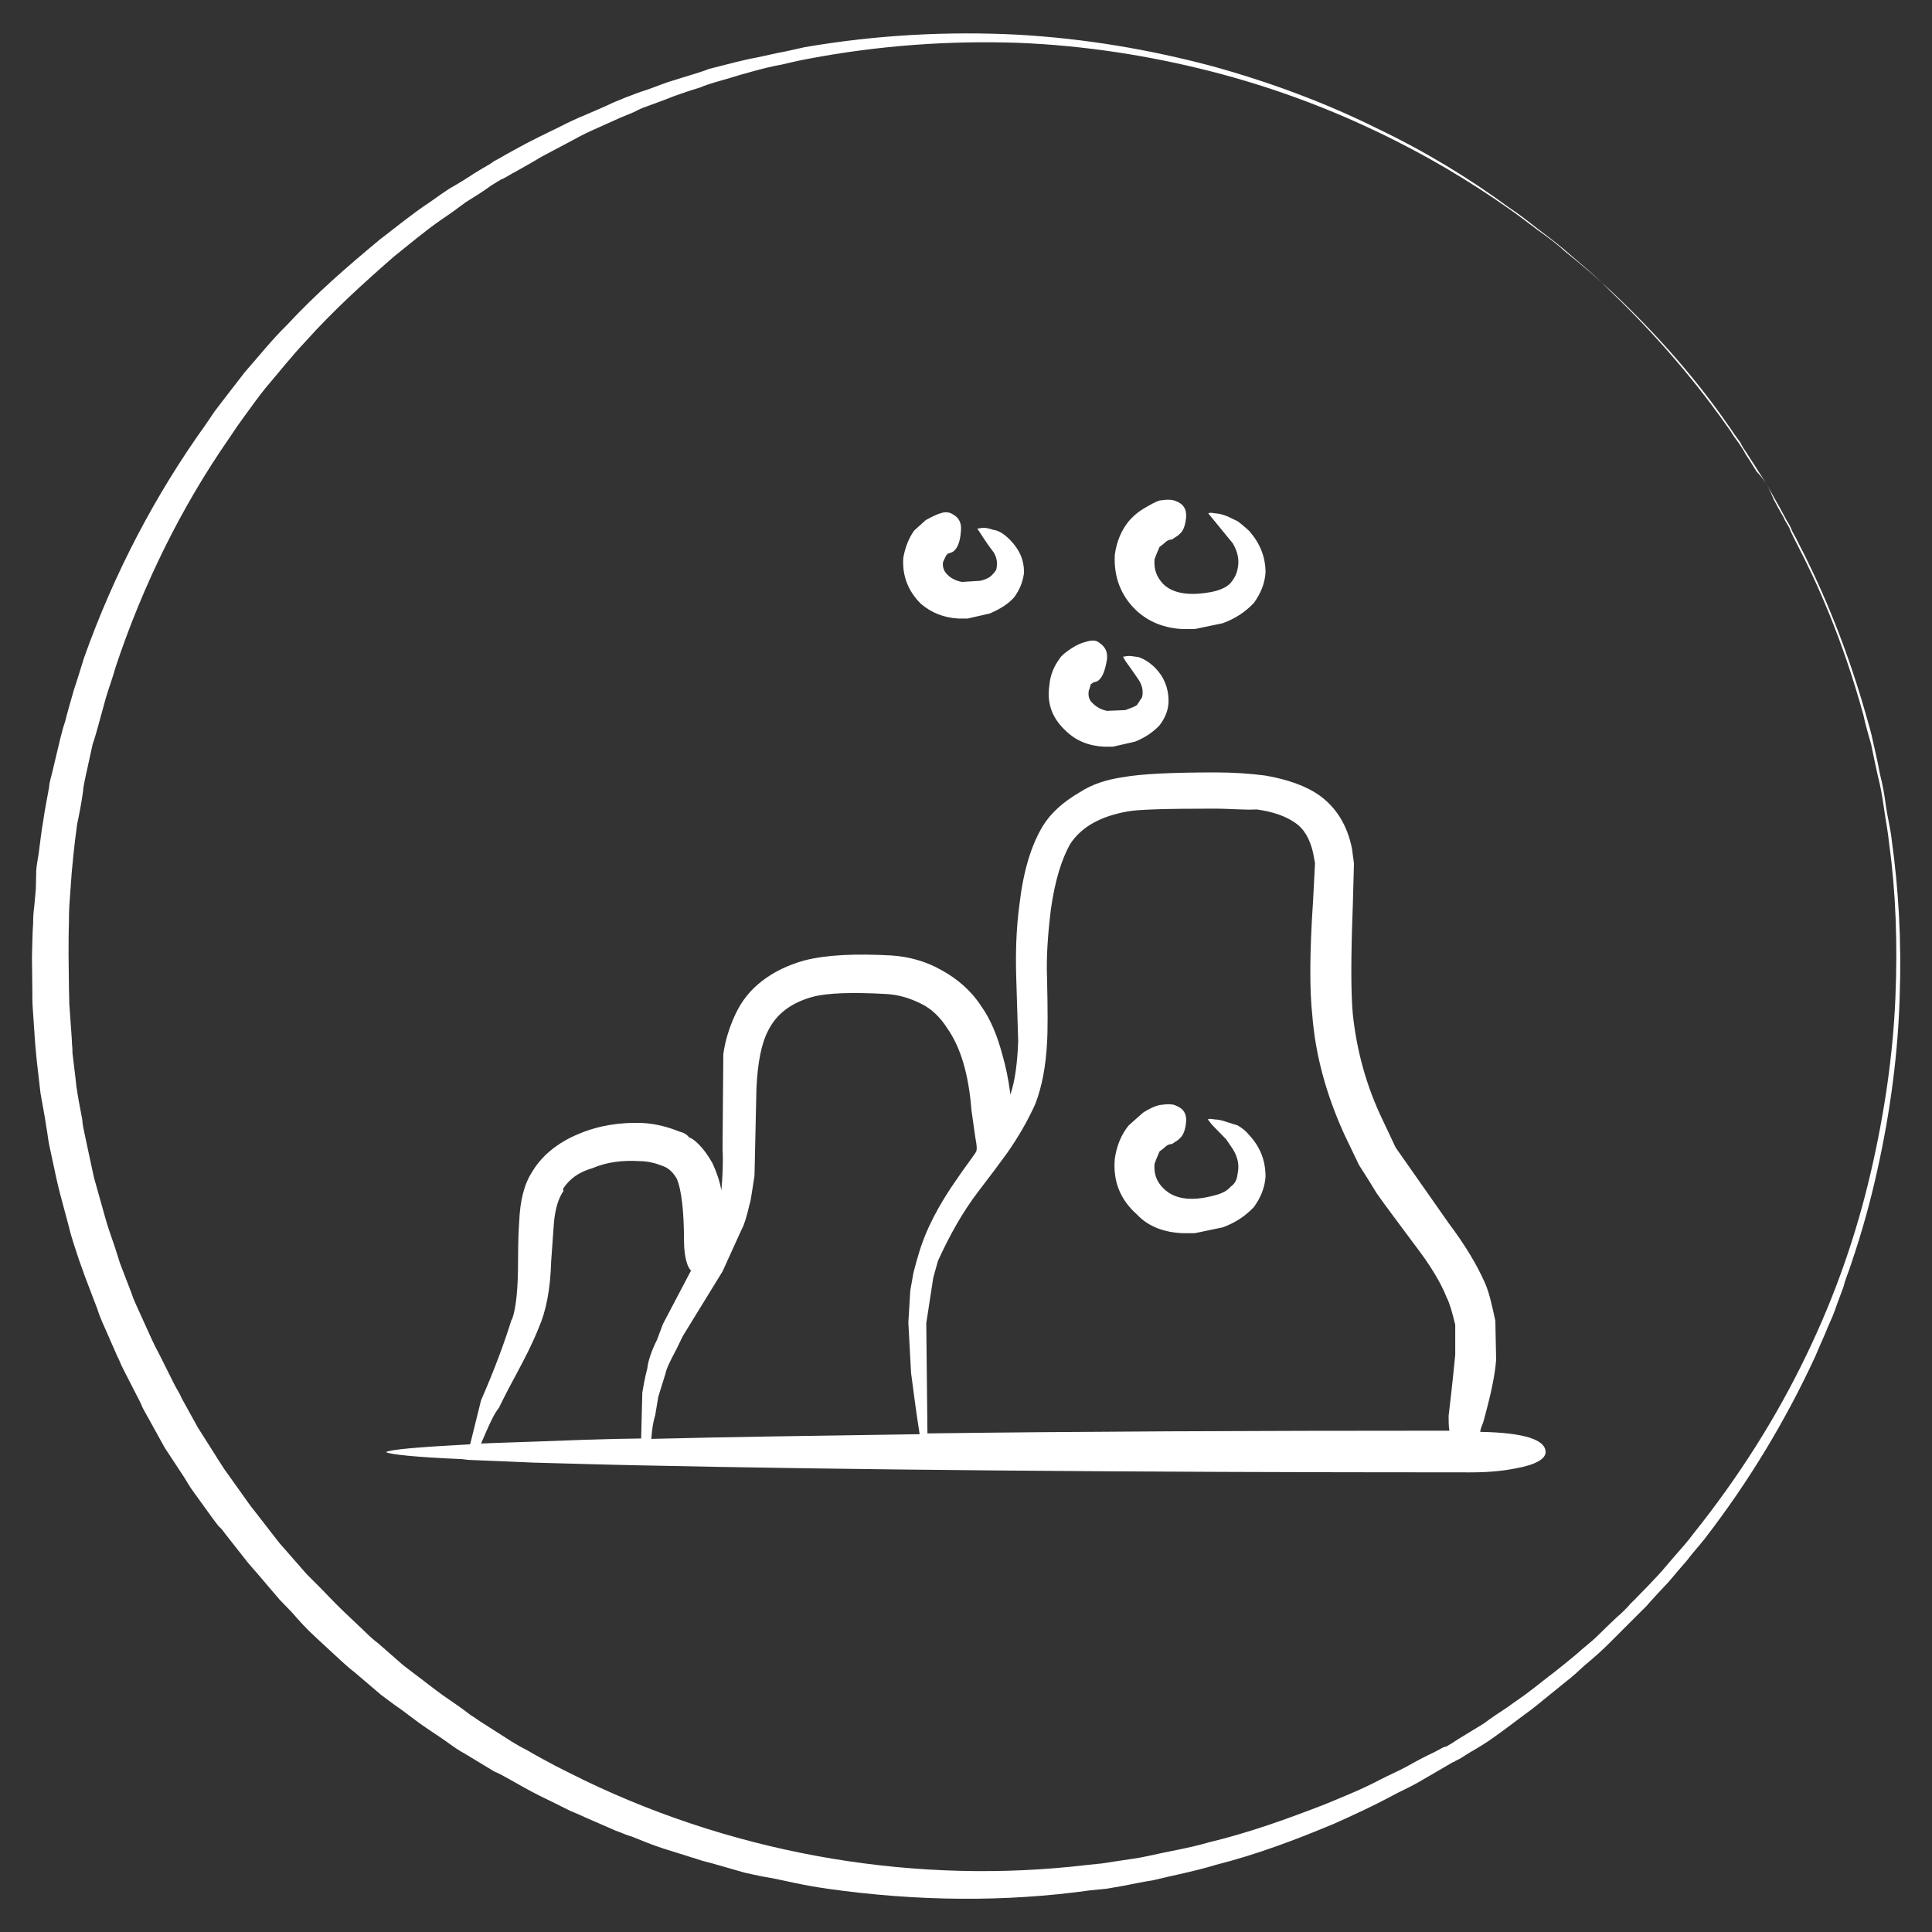 <?xml version="1.0" encoding="utf-8"?>
<!-- Generator: Adobe Illustrator 19.0.0, SVG Export Plug-In . SVG Version: 6.00 Build 0)  -->
<svg version="1.1" id="Livello_1" xmlns="http://www.w3.org/2000/svg" xmlns:xlink="http://www.w3.org/1999/xlink" x="0px" y="0px"
	 viewBox="-711 293 496 496" style="enable-background:new -711 293 496 496;" xml:space="preserve">
<rect x="-711" y="293" width="496" height="496" fill="#333333" stroke="none"/>
<style type="text/css">
	.st0{fill:#FFFFFF;}
</style>
<g>
	<g>
		<g>
			<g>
				<path class="st0" d="M-257.4,417.4c0,0,0.7,1.3,2,3.6c0.7,1.2,1.6,2.8,2.6,4.7c0.4,0.9,1.2,1.9,1.6,2.9c0.4,1.2,1.2,2.2,1.7,3.4
					c5,9.6,11.8,24.4,17.4,44c0.7,2.5,1.5,5,2,7.6c0.6,2.6,1.2,5.2,1.7,8c0.7,2.6,1.2,5.5,1.6,8.5c0.4,2.9,1.2,5.8,1.5,8.9
					c1.7,12.2,2.5,25.5,2,39.8c-0.4,14.1-2.3,29.3-5.8,44.9c-1.7,7.7-3.9,15.7-6.6,23.6c-0.6,2-1.5,3.9-2,6c-0.7,2-1.5,3.9-2.2,6
					c-0.7,2-1.7,3.9-2.5,6c-0.9,2-1.7,3.9-2.6,6c-7.4,16-16.8,31.8-28.4,46.8c-1.5,1.9-3.1,3.6-4.5,5.5c-1.5,1.7-3.1,3.6-4.7,5.5
					c-1.6,1.7-3.4,3.6-5,5.4c-0.7,0.9-1.6,1.7-2.5,2.6c-0.9,0.9-1.7,1.7-2.6,2.6c-1.7,1.7-3.5,3.5-5.2,5.2s-3.6,3.4-5.5,5
					c-0.9,0.7-1.9,1.7-2.8,2.5l-1.5,1.3l-1.5,1.2c-2,1.6-3.9,3.2-5.8,4.7c-1.9,1.6-3.9,3.1-6.1,4.7c-2,1.5-4.1,3.1-6.1,4.5
					c-2,1.5-4.2,2.8-6.6,4.2c-1.2,0.7-2.2,1.5-3.4,2c-0.1,0.1-0.3,0.1-0.4,0.3l-0.4,0.1l-0.7,0.4l-1.7,1c-2.2,1.3-4.5,2.6-6.7,3.9
					c-2.3,1.3-4.7,2.3-7,3.6c-4.7,2.5-9.5,4.7-14.4,6.9c-9.8,4.1-19.8,7.9-30.5,10.6c-5.2,1.6-10.6,2.6-15.9,3.9
					c-2.6,0.4-5.4,1-8,1.5l-4.1,0.7l-4.1,0.4c-22,3.1-44.8,2.8-67.4-0.4c-2.8-0.4-5.7-0.9-8.5-1.5s-5.5-1.2-8.5-1.7
					c-1.5-0.3-2.8-0.6-4.2-0.9l-4.2-1.2l-4.2-1.2c-1.5-0.4-2.8-0.7-4.2-1.2c-2.8-0.9-5.5-1.7-8.3-2.6c-2.8-0.9-5.5-2-8.2-3.1
					c-1.5-0.4-2.6-1-4.1-1.5l-3.9-1.7l-3.9-1.7c-1.3-0.6-2.6-1.2-3.9-1.7c-2.6-1.3-5.2-2.6-7.9-3.9c-2.6-1.3-5.2-2.8-7.7-4.2
					c-1.3-0.7-2.6-1.5-3.9-2l-3.8-2.3l-3.8-2.3c-1.3-0.7-2.5-1.5-3.6-2.3c-2.3-1.7-5-3.4-7.3-5s-4.7-3.6-7.1-5.2
					c-1.2-0.9-2.3-1.7-3.5-2.6l-3.4-2.9l-3.4-2.9c-1.2-0.9-2.3-1.9-3.4-2.9l-6.6-6.1c-2.2-2-4.2-4.2-6.1-6.4l-3.1-3.2l-2.9-3.4
					l-2.9-3.4c-1-1.2-2-2.2-2.9-3.4l-5.5-7c-0.4-0.6-0.9-1.2-1.5-1.7l-1.3-1.7l-2.6-3.6l-2.6-3.6c-0.9-1.2-1.6-2.5-2.3-3.6l-5-7.6
					l-4.2-7.6c-0.7-1.3-1.5-2.5-2-3.9l-2-3.9l-2-3.9l-1-2c-0.3-0.7-0.6-1.5-0.9-2l-3.6-8.2c-0.6-1.3-1.2-2.8-1.6-4.1l-1.6-4.2
					l-1.6-4.2l-1.5-4.2c-0.9-2.8-1.9-5.5-2.6-8.5l-2.3-8.6c-0.4-1.5-0.7-2.9-1-4.2l-0.9-4.2l-0.9-4.2c-0.3-1.5-0.4-2.9-0.7-4.4
					c-0.4-2.9-1-5.8-1.5-8.7c-0.3-2.9-0.7-5.8-1-8.7c-0.1-1.5-0.3-2.9-0.4-4.4l-0.3-4.4l-0.3-4.4c-0.1-1.5-0.1-2.9-0.1-4.4
					c0-2.9-0.1-5.8-0.1-8.7c0.1-2.9,0.1-5.8,0.3-8.7c0-1.5,0.1-2.9,0.3-4.4l0.4-4.4l0.1-4.7c0.1-1.5,0.4-2.9,0.6-4.2
					c0.4-2.9,0.7-5.8,1.2-8.6c0.4-2.9,1-5.7,1.5-8.6c0.1-1.5,0.6-2.8,0.9-4.2l1-4.2l1-4.2c0.4-1.5,0.7-2.8,1.2-4.2
					c0.7-2.8,1.5-5.5,2.3-8.3c0.9-2.6,1.7-5.4,2.6-8.2c7.7-21.6,18.2-41.7,31.2-59.8l2.3-3.4l2.6-3.4c1.7-2.2,3.4-4.4,5.1-6.6
					c3.6-4.1,7.1-8.5,10.9-12.2c7.4-8,15.5-15,23.8-21.9c4.2-3.2,8.3-6.6,12.7-9.5c2.2-1.5,4.2-3.1,6.6-4.4c2.3-1.3,4.4-2.8,6.6-4.1
					l1.7-1l0.7-0.4l0.4-0.3c0.1-0.1,0.4-0.1,0.4-0.3c1.2-0.6,2.2-1.2,3.4-1.9c2.2-1.2,4.5-2.5,6.7-3.6c2.3-1.2,4.7-2.3,6.9-3.4
					c2.3-1.2,4.7-2.3,6.9-3.2c2.3-1,4.7-2,7-3.1l1.7-0.7l1.7-0.7c1.2-0.4,2.3-0.9,3.5-1.3c2.3-0.7,4.7-1.7,7-2.5
					c2.3-0.7,4.7-1.5,7.1-2.2c1.2-0.4,2.3-0.7,3.5-1.2c1.2-0.3,2.3-0.6,3.5-0.9c2.3-0.6,4.7-1.2,7-1.7c2.3-0.4,4.7-1,7.1-1.5
					c2.3-0.4,4.7-1,7-1.5c18.7-3.2,37-4.1,54.7-3.2c17.6,1,34.1,3.9,49.6,8c15.3,4.2,29.6,9.6,42.3,15.9
					c12.8,6.1,24.2,13.1,34.1,20.4c2.6,1.7,5,3.6,7.3,5.4s4.7,3.5,6.9,5.4c2,1.7,4.2,3.6,6.3,5.4s3.9,3.6,5.7,5.4
					c14.7,14.1,24.6,27,30.8,35.9c0.7,1.2,1.5,2.2,2.2,3.2s1.3,2,1.7,2.8c1.2,1.7,2,3.2,2.8,4.4
					C-258.1,416.1-257.4,417.4-257.4,417.4z M-257.4,417.4c0,0-0.7-1.2-2.3-3.6c-0.7-1.2-1.7-2.6-2.8-4.4c-0.6-0.9-1.2-1.7-1.7-2.8
					c-0.7-1-1.5-2-2.2-3.1c-6.1-9-16-21.7-30.9-35.7c-1.9-1.7-3.8-3.5-5.8-5.2s-4.2-3.5-6.3-5.2c-2-1.9-4.4-3.6-6.9-5.4
					c-2.3-1.7-4.7-3.6-7.3-5.4c-10.1-7.1-21.4-13.9-34.3-20c-12.8-6.1-27-11.4-42.3-15.3s-31.9-6.6-49.3-7.3
					c-17.4-0.6-35.6,0.6-54,4.1c-2.3,0.4-4.7,1-6.9,1.5c-2.3,0.4-4.7,1-6.9,1.6s-4.7,1.3-6.9,2c-1.2,0.3-2.3,0.7-3.5,1
					c-1.2,0.4-2.3,0.7-3.4,1.2c-2.3,0.7-4.7,1.5-6.9,2.3c-2.2,0.9-4.5,1.7-6.9,2.6c-1.2,0.4-2.3,0.9-3.4,1.5l-1.7,0.7l-1.7,0.7
					c-2.2,1-4.5,2-6.9,3.1c-2.3,1-4.5,2.2-6.7,3.4c-2.2,1.2-4.4,2.3-6.6,3.5c-2.2,1.3-4.4,2.6-6.6,3.8c-1.2,0.6-2.2,1.3-3.4,1.9
					c-0.1,0.1-0.1,0.1-0.4,0.1l-0.4,0.3l-0.7,0.4l-1.6,1c-2,1.5-4.2,2.8-6.4,4.2c-2,1.5-4.2,3.1-6.3,4.5c-4.2,2.9-8.2,6.3-12.2,9.5
					c-7.9,6.9-15.6,13.9-22.6,21.7c-3.6,3.8-6.9,8-10.4,12.1c-1.6,2-3.2,4.2-4.8,6.4l-2.3,3.2l-2.3,3.4c-12.2,17.6-22,37.5-29,58.5
					c-0.7,2.6-1.7,5.2-2.5,7.9c-0.7,2.6-1.5,5.4-2.2,8c-0.4,1.3-0.7,2.6-1.2,3.9l-0.9,4.1l-0.9,4.1c-0.3,1.5-0.6,2.6-0.7,4.1
					c-0.4,2.8-0.9,5.5-1.5,8.3c-0.4,2.8-0.7,5.5-1,8.3c-0.1,1.5-0.3,2.8-0.4,4.2l-0.3,4.2l-0.3,4.2c-0.1,1.5-0.1,2.8-0.1,4.2
					c-0.1,2.8-0.1,5.5-0.1,8.5c0,2.8,0.1,5.5,0.1,8.5c0,1.5,0.1,2.8,0.1,4.2l0.3,4.2l0.3,4.2l0.1,2c0.1,0.7,0.1,1.5,0.1,2
					c0.3,2.8,0.7,5.5,1,8.5c0.4,2.8,0.9,5.5,1.5,8.5c0.1,1.5,0.4,2.8,0.7,4.2l0.9,4.2l0.9,4.2c0.3,1.5,0.6,2.8,1,4.1l2.3,8.2
					c0.7,2.6,1.7,5.4,2.6,8l1.3,4.1l1.5,3.9l1.5,3.9c0.4,1.3,1,2.6,1.6,3.9l3.5,7.7c0.3,0.6,0.6,1.3,0.9,1.9l1,1.9l1.9,3.8l1.9,3.8
					c0.6,1.3,1.5,2.5,2,3.8l4.2,7.6l4.5,7.1c0.7,1.2,1.5,2.3,2.3,3.6l2.5,3.5l2.5,3.5l1.2,1.7c0.4,0.6,0.9,1.2,1.3,1.7l5.2,6.7
					c0.9,1.2,1.7,2.2,2.8,3.4l2.8,3.2l2.8,3.2l3.1,3.1c2,2,3.9,4.1,6,6.1l6.1,5.8c1,1,2,1.9,3.2,2.8l3.2,2.8l3.2,2.8
					c1.2,0.9,2.2,1.7,3.4,2.6c2.3,1.7,4.5,3.5,6.9,5.2c2.3,1.6,4.7,3.2,7,5c1.2,0.7,2.3,1.6,3.5,2.3l3.6,2.3l3.6,2.3
					c1.2,0.7,2.5,1.5,3.6,2c2.5,1.5,5,2.8,7.4,4.1c2.5,1.3,5,2.5,7.6,3.8c40.5,19.5,86,26.8,128.9,21.7l3.9-0.4l3.9-0.6
					c2.6-0.4,5.2-0.7,7.9-1.3c5.2-1.2,10.5-2,15.6-3.5c10.4-2.5,20.1-6,29.9-9.8c4.8-2,9.6-3.9,14.1-6.3c2.3-1.2,4.7-2.2,6.9-3.4
					c2.3-1.3,4.5-2.5,6.9-3.6l1.7-0.9l0.7-0.4l0.4-0.1c0.1-0.1,0.1-0.1,0.4-0.1c1.2-0.7,2.2-1.3,3.2-2c2.2-1.3,4.2-2.6,6.4-3.9
					c2-1.5,4.1-2.9,6.1-4.2c2-1.5,4.1-2.8,6.1-4.4c2-1.5,3.9-3.1,5.8-4.5l1.5-1.2l1.5-1.2c0.9-0.7,1.9-1.6,2.8-2.3
					c1.7-1.6,3.8-3.1,5.5-4.8s3.5-3.4,5.2-5c0.9-0.7,1.7-1.6,2.6-2.5c0.7-0.9,1.7-1.7,2.5-2.6c1.7-1.7,3.4-3.5,5-5.2
					s3.1-3.6,4.7-5.4c1.5-1.7,3.1-3.5,4.5-5.4c11.7-14.6,21.4-30,29-45.8c7.6-15.7,13-31.5,16.6-47.1c3.6-15.5,5.7-30.5,6.3-44.6
					s0.1-27.4-1.6-39.7c-0.3-3.1-0.9-6-1.3-8.9c-0.4-2.9-0.9-5.8-1.6-8.5c-0.6-2.8-1.2-5.4-1.7-8c-0.7-2.6-1.5-5.1-2-7.6
					c-5.4-19.7-12.1-34.4-17.1-44c-0.6-1.2-1.2-2.3-1.7-3.5c-0.4-1.2-1.2-2-1.6-3.1c-1-1.7-1.9-3.4-2.6-4.7
					C-256.7,418.6-257.4,417.4-257.4,417.4z"/>
			</g>
		</g>
	</g>
	<path class="st0" d="M-566.3,598.7c-1.3,1.8-2.2,4.7-2.5,8.3l-0.7,9.8c-0.2,7.2-1.3,12.8-3.2,17.1c-1.5,3.8-3.5,7.7-5.7,11.8
		c-1.2,2.2-2.7,5-4.5,8.7c-1.2,1.5-2.2,3.7-3.3,6.2l-1.3,3c4-0.2,8.7-0.3,13.8-0.5c8.2-0.3,17.3-0.7,27.3-0.8l0.3-11.8
		c0.2-1,0.5-3.2,1.3-6.3c0.2-1.8,1-4.3,2.5-7.3l1.5-4l7.2-13.7c-0.5-0.5-0.8-1.2-1-1.8c-0.5-1.5-0.8-3.5-0.8-6
		c0-7.7-0.7-13-1.8-15.7c-1-1.8-2.2-2.8-3.5-3.3c-2-0.8-4-1.3-6-1.3c-4.7-0.3-8.7,0.3-12.2,1.8c-3.5,1-5.8,2.7-7.5,5.2v0.6H-566.3z
		 M-460.4,586.2c-0.2-0.8-0.5-3.5-1.2-8.2c-0.7-9-2.7-16-6.2-21c-1.8-2.8-4-5-6.7-6.3c-3-1.5-5.8-2.3-8.8-2.5
		c-8.8-0.5-15.2-0.3-19,0.7c-5.5,1.5-9.3,4.3-11.5,8.7c-1.7,3.2-2.7,8.2-3,14.8l-0.5,22.5c-0.7,4.3-1,6.7-1.2,7
		c-0.8,3.5-1.5,5.7-2,6.5l-5,11l-10.2,16.6l-1.7,3.5c-1.5,2.8-2.5,4.8-2.8,6.3c-0.5,1.5-1,3.3-1.8,5.8l-0.8,4.8
		c-0.5,1.5-0.8,3.5-1,6c19.5-0.5,42.5-0.8,68.9-1.2c-0.8-5-1.5-10.3-2.2-15.7l-0.7-13l0.5-8.2l0.8-4.5c0.7-2.8,1.2-4.3,1.3-4.7
		c1.8-6.3,5.2-12.8,10-19.6c1.8-2.7,3.5-4.8,4.8-6.8C-460.1,587.9-460.3,587-460.4,586.2z M-393.3,581.9c1.2,0.7,2.2,1.5,3,2.5
		c2.8,3,4.2,6.5,4.2,10.7c-0.2,2.8-1.2,5.3-3,7.8c-2.2,2.3-4.7,4-8,5.2l-7.2,1.5h-3c-5-0.2-9-1.8-11.8-4.8
		c-4.3-3.8-6.2-8.5-5.7-14.3c0.5-3.5,1.7-6.2,3.5-8.5c0.5-0.5,1.7-1.5,3.7-3.3c1.8-1.2,3.3-1.8,4.3-2c2-0.3,3.5-0.3,4.3,0.2
		c1.8,0.7,2.7,2,2.5,4.2c-0.2,2-0.7,3.5-1.8,4.3c0,0.2-0.7,0.5-1.8,1.3c-0.5,0-1.2,0.2-1.7,0.7c-0.3,0.3-0.8,0.7-1.5,1.2
		c-0.2,0.5-0.7,1.5-1.3,3.2c-0.2,2.5,0.5,4.5,2.2,6.2c2.7,2.8,7,3.5,12.8,2c2.2-0.5,3.7-1.3,4.5-2.3c1.2-0.8,1.7-2,1.8-3.2
		c0.5-2.2,0.2-4.2-1.2-6.5l-1.7-2.5l-3.7-3.8l-1-1.3c0.2-0.2,0.8-0.2,1.8,0c0.8,0,1.8,0.2,3.2,0.7L-393.3,581.9z M-422.5,492.5
		c4.3-0.8,12.3-1.2,23.6-1.2c4.5,0,8.8,0.3,12.7,0.8c5.8,1,10.5,2.7,13.8,5c4.5,3.2,7.3,7.8,8.5,13.8l0.5,3.8l-0.3,11
		c-0.5,13-0.5,22.1,0,27.6c1,9.5,3.5,18.6,7.7,27.3l3.3,7l13.6,19.4c4.3,5.7,7.3,10.8,9.3,15.3c1,2.2,1.8,5.5,2.7,9.8l0.2,10
		c-0.3,4.2-1.5,9.5-3.3,16c-0.3,0.8-0.7,1.7-0.8,2.5c11.3,0.2,16.8,2,16.8,5.2c0,1.8-2.7,3.3-7.8,4.2c-3.5,0.7-7.3,1-11.5,1
		c-91.1,0-162.2-0.7-213.1-1.8c-10.2-0.2-19.3-0.5-27.3-0.7c-5.3-0.2-11-0.5-16.8-0.7l-1.7-0.2c-11.8-0.5-18.5-1.2-19.5-1.8
		c1.2-0.7,8.5-1.3,21.6-2l2.8-11.3c3.5-8,6-14.8,7.8-20.6l0.2-0.3c1-2.8,1.5-7.8,1.5-14.7c0-5.7,0.2-9,0.3-10.3
		c0.2-5.3,1.3-9.7,3.3-12.7l-0.3,0.5c2.5-4.5,6.7-8,12.3-10.3c5.2-2.2,10.7-3,16.3-2.8c3.5,0.2,6.5,1,9.5,2.2c1.2,0.3,2,0.8,2.5,1.5
		c0.7,0.2,1.5,0.8,2.5,1.8c1.2,1.2,2.3,2.7,3.5,4.8c1,2.2,1.8,4.3,2.3,7c0.3-3.5,0.5-7,0.3-10.7l0.2-24.3c0.5-3.5,1.5-6.7,3-10
		c1.7-3.7,4-6.5,7-8.8s6.5-4,10.7-5.2c5.8-1.5,13.3-1.8,22.5-1.3c4.5,0.3,8.8,1.5,12.7,3.7c4.2,2.3,7.7,5.3,10.3,9.3
		c2.5,3.5,4.2,7.8,5.5,12.7c0.8,2.8,1.5,6,2,10c1.2-3.5,1.8-8.2,2-13.7l-0.5-16.3c-0.2-6.3,0-12.7,0.8-18.6c1-8.7,3-15.3,6-20.3
		c2-3.3,5.2-6.2,9.5-8.7C-430.6,494.3-426.8,493.1-422.5,492.5z M-399.3,500.6c-12,0-19.3,0.2-22.1,0.7c-6.8,1.2-11.8,3.8-14.8,8.3
		c-2.3,4-4,9.7-5,16.8c-0.8,6.5-1.2,12.3-1,17.5c0.2,8.3,0.2,14,0,16.8c-0.3,6-1.3,11.3-3,15.7c-1.8,4-4.2,8.3-7.3,12.7
		c-1.8,2.5-4.2,5.7-7.5,10c-3.8,5-7.2,11-10.2,17.6l-1.2,4.3l-1.8,11.7l0.3,28.3c37.6-0.5,82.4-0.7,134-0.7
		c-0.2-1.2-0.2-2.5-0.2-3.8c1-8.3,1.5-13.7,1.7-15.7v-7.7c-0.8-3.3-1.5-5.7-2.2-7c-1.5-3.8-4.2-8.3-8.2-13.5
		c-4.3-5.8-7.7-10.3-9.8-13.3c-0.3-0.5-1.8-3-4.5-7.2l-3.7-7.7c-4.7-10.3-7.5-20.5-8.3-30.8c-0.7-6.3-0.7-16,0.2-29.3l0.5-9.7
		l-0.5-2.7c-0.8-3.5-2.3-6.2-4.8-7.8c-2.2-1.5-5.3-2.7-9.7-3.3C-391.2,501-395,500.6-399.3,500.6z M-436,459.5
		c1.5-1,2.8-1.5,3.7-1.7c1.5-0.5,2.7-0.5,3.5,0.2c1.5,1,2.2,2.3,2,4.2c-0.5,3.2-1.3,5-2.5,5.7l-1,0.3l-0.7,0.5
		c0,0.2-0.2,0.8-0.5,1.7c-0.2,1.5,0.2,2.5,1.2,3.3c0.8,0.8,2,1.5,3.5,1.8l4.7-0.2c1.3-0.5,2.3-0.8,3-1.3l1.3-2
		c0.3-1.2,0.2-2.7-0.7-4.2c-1.8-2.7-3-4.3-3.5-5l-0.7-1.2l1.3-0.2c1,0,1.8,0.2,2.7,0.3c1.5,0.5,3,1.5,4.2,2.7
		c2.3,2.3,3.5,5.2,3.5,8.5c0,2.3-0.8,4.3-2.3,6.3c-1.7,1.8-3.8,3.2-6.3,4.2l-5.7,1.3h-2.2c-4-0.2-7.2-1.5-9.8-4
		c-3.5-3.2-5-7-4.3-11.7c0.2-2.7,1.2-5,2.7-7C-438.5,461.3-437.5,460.5-436,459.5z M-459.3,429.9l-0.8-1.2l1.5-0.2
		c0.8,0,1.7,0.2,2.5,0.5c1.5,0.2,2.8,1,4.3,2.5c2.5,2.5,3.7,5.2,3.7,8.5c-0.3,2.5-1.2,4.5-2.5,6.3c-1.5,1.7-3.5,3-6.3,4.2l-5.7,1.3
		h-2.3c-3.8-0.2-7-1.5-9.7-3.8c-3.3-3.3-4.8-7.2-4.5-11.8c0.5-2.8,1.5-5.2,2.8-7c0.5-0.5,1.5-1.3,3-2.7c2.2-1.2,3.5-1.7,3.7-1.7
		c1.3-0.5,2.5-0.3,3.3,0.3c1.5,0.8,2.2,2.2,2,4.2c-0.2,3-1,4.8-2.3,5.5c-0.2,0-0.5,0.2-1,0.3l-0.5,0.5l-0.8,1.7
		c-0.2,1.3,0.3,2.5,1.2,3.3c0.8,0.8,2,1.5,3.7,1.8l4.7-0.3c1.3-0.3,2.3-0.8,2.8-1.3c0.8-0.8,1.2-1.3,1.3-1.7
		c0.3-1.5,0.2-2.8-0.7-4.3C-457.9,432.2-458.9,430.5-459.3,429.9z M-393.3,439.2c0.5-2.2,0.2-4.3-1.2-6.7l-6.3-7.7
		c0.2-0.2,0.8-0.2,1.8,0c0.8,0,2,0.3,3.2,0.8l2.5,1.2c0.7,0.5,1.7,1.3,3,2.5c2.8,3.2,4.2,6.7,4.2,10.7c-0.2,2.8-1.2,5.3-3,7.8
		c-2.2,2.3-4.7,4-8,5.2l-7.2,1.5h-3c-4.7-0.2-8.8-1.8-12-4.8c-4-3.8-5.8-8.7-5.5-14.3c0.5-3.5,1.7-6.2,3.5-8.5
		c0.7-0.8,1.8-2,3.7-3.2c2-1.2,3.5-2,4.3-2.2c1.8-0.3,3.3-0.3,4.3,0.2c1.8,0.7,2.7,2,2.5,4.2c-0.2,2-0.7,3.5-1.8,4.3
		c0,0.2-0.7,0.5-1.8,1.3c-0.5,0-1.2,0.2-1.7,0.7c-0.3,0.3-0.8,0.7-1.5,1.2c-0.2,0.5-0.7,1.5-1.3,3.2c-0.2,2.5,0.5,4.5,2.2,6.3
		c2.5,2.5,6.8,3.2,12.8,2c2.2-0.5,3.7-1.3,4.5-2.2C-394,441.4-393.5,440.2-393.3,439.2z"/>
</g>
</svg>
